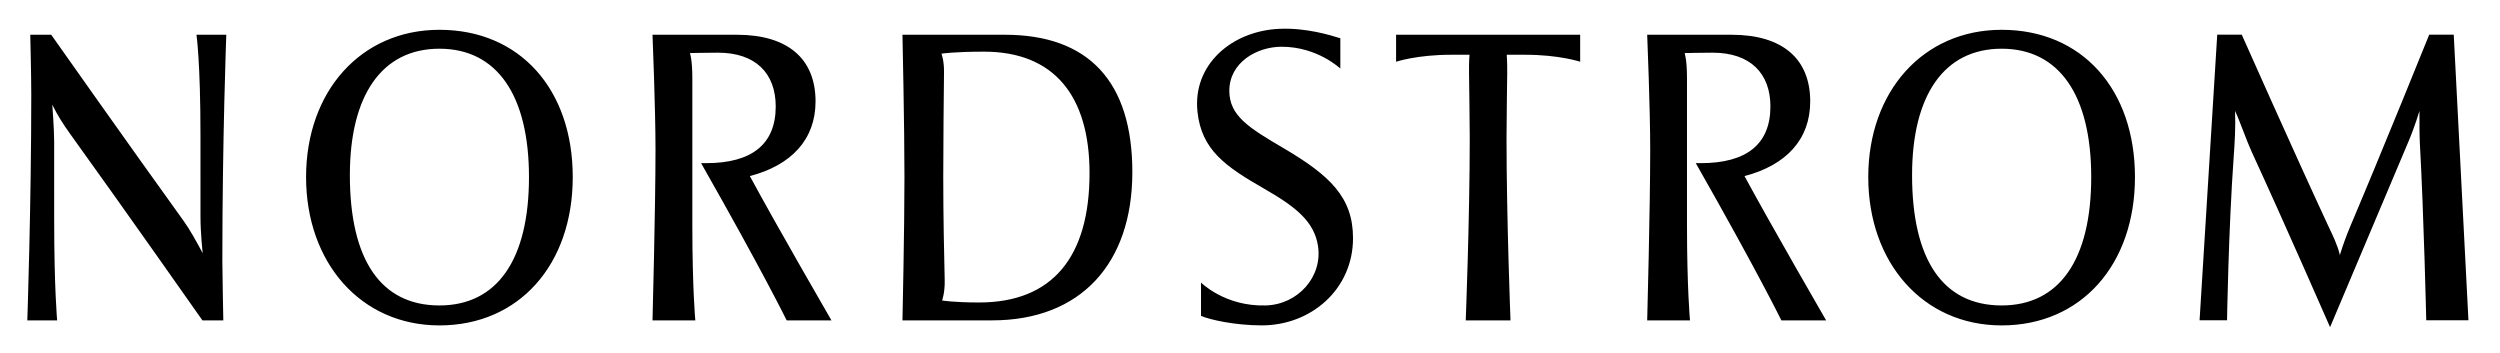 <svg xmlns="http://www.w3.org/2000/svg" width="531" height="75"><path fill="none" d="M5.8 6.094h518.699v63.397H5.8z"/><path d="M93.333 64.877c12.264 0 19.022-9.718 19.022-27.266 0-17.332-6.759-27.266-19.022-27.266-12.254 0-19.022 9.934-19.022 26.847 0 17.967 6.552 27.685 19.022 27.685m0-58.548c17.122 0 28.318 12.686 28.318 31.282 0 18.604-11.415 31.505-28.318 31.505-16.699 0-28.324-13.327-28.324-31.505 0-18.176 11.625-31.282 28.324-31.282M231.417 36.772c0-16.493-7.608-25.798-22.401-25.798-6.463 0-9.047.426-9.047.426s.565 1.475.54 3.839c-.057 5.27-.162 14.93-.162 22.379 0 8.135.182 16.829.306 21.863.066 2.688-.554 4.341-.554 4.341s2.454.426 7.856.426c15.638 0 23.462-9.73 23.462-27.476m9.092-.215c0 19.441-10.992 31.492-29.809 31.492h-19.017s.423-19.232.423-30.431c0-11.002-.423-30.234-.423-30.234h21.771c17.756 0 27.055 9.94 27.055 29.173M425.153 64.877c12.26 0 19.022-9.718 19.022-27.266 0-17.332-6.763-27.266-19.022-27.266-12.267 0-19.028 9.934-19.028 26.847 0 17.967 6.546 27.685 19.028 27.685m0-58.548c17.109 0 28.314 12.686 28.314 31.282 0 18.604-11.415 31.505-28.314 31.505-16.709 0-28.334-13.327-28.334-31.505 0-18.176 11.625-31.282 28.334-31.282M11.507 46.7c0 14.599.633 21.355.633 21.355H5.8s.842-24.527.842-47.985c0-4.018-.216-12.687-.216-12.687h4.452s16.9 23.974 28.146 39.57c1.271 1.755 2.873 4.64 4.03 6.839 0 0-.474-4.138-.474-7.888V28.739c0-15.571-.849-21.355-.849-21.355h6.333s-.839 22.194-.839 47.985c0 2.542.207 12.687.207 12.687h-4.43S26.417 44.419 15.05 28.651c-1.745-2.415-2.781-4.094-3.944-6.413 0 0 .4 5.161.4 7.881V46.7zM268.829 64.877c6.858-.184 12.127-6.107 11.11-12.647-.802-5.192-4.735-8.307-11.313-12.082-8.425-4.817-13.427-8.345-14.281-16.41-1.067-10.049 7.341-17.198 17.446-17.618 5.707-.241 10.83 1.366 12.896 2.009v6.438s-4.837-4.64-12.47-4.64c-5.311 0-11.109 3.375-11.109 9.362 0 5.319 4.185 7.875 11.535 12.19 9.807 5.777 14.739 10.417 14.739 19.111 0 10.779-8.828 18.521-19.392 18.521-5.711 0-11.101-1.221-12.896-2.021v-7.073c.001-.001 5.076 5.108 13.735 4.86M335.627 7.384v5.727s-4.442-1.48-11.618-1.48h-3.979s.127 1.602.102 3.87c0 0-.146 10.843-.146 13.868 0 16.912.845 38.681.845 38.681h-9.508s.852-21.769.852-38.681c0-3.025-.152-13.868-.152-13.868-.038-2.281.102-3.87.102-3.87h-3.966c-7.194 0-11.631 1.48-11.631 1.48V7.384h39.099zM524.296 68.03h-8.962s-.502-22.138-1.36-37.709c-.089-1.855-.082-4.214-.082-6.762 0 0-.94 3.229-2.352 6.553l-16.633 39.379s-9.299-21.272-16.646-37.244c-1.106-2.402-2.549-6.609-3.534-8.688.134 3.323-.083 6.87-.279 9.559-1.119 15.635-1.424 34.912-1.424 34.912h-5.835l3.75-60.659h5.212s11.192 25.194 18.368 40.606c.908 1.926 2.021 4.163 2.466 6.203.705-2.307 1.437-4.245 2.225-6.133 6.629-15.609 16.753-40.677 16.753-40.677h5.212l3.121 60.66zM384.49 21.544c0 8.034-5.06 13.531-13.957 15.857 5.72 10.57 17.338 30.647 17.338 30.647h-9.508s-5.065-10.354-18.178-33.393h1.055c9.725 0 14.797-4.017 14.797-12.051 0-6.979-4.233-11.414-12.261-11.414-2.319 0-5.961.082-5.961.082s.502 1.379.502 5.263v31.219c0 13.531.636 20.294.636 20.294h-9.089s.642-23.885.642-36.348c0-8.67-.642-24.317-.642-24.317h17.923c10.792.001 16.703 5.079 16.703 14.161M173.221 21.544c0 8.034-5.075 13.531-13.954 15.857 5.708 10.57 17.332 30.647 17.332 30.647h-9.508s-5.075-10.354-18.177-33.393h1.061c9.715 0 14.787-4.017 14.787-12.051 0-6.979-4.224-11.414-12.257-11.414-2.323 0-5.962.082-5.962.082s.509 1.379.509 5.263v31.219c0 13.531.632 20.294.632 20.294h-9.092s.636-23.885.636-36.348c0-8.67-.636-24.317-.636-24.317h17.93c10.785.001 16.699 5.079 16.699 14.161"/></svg>